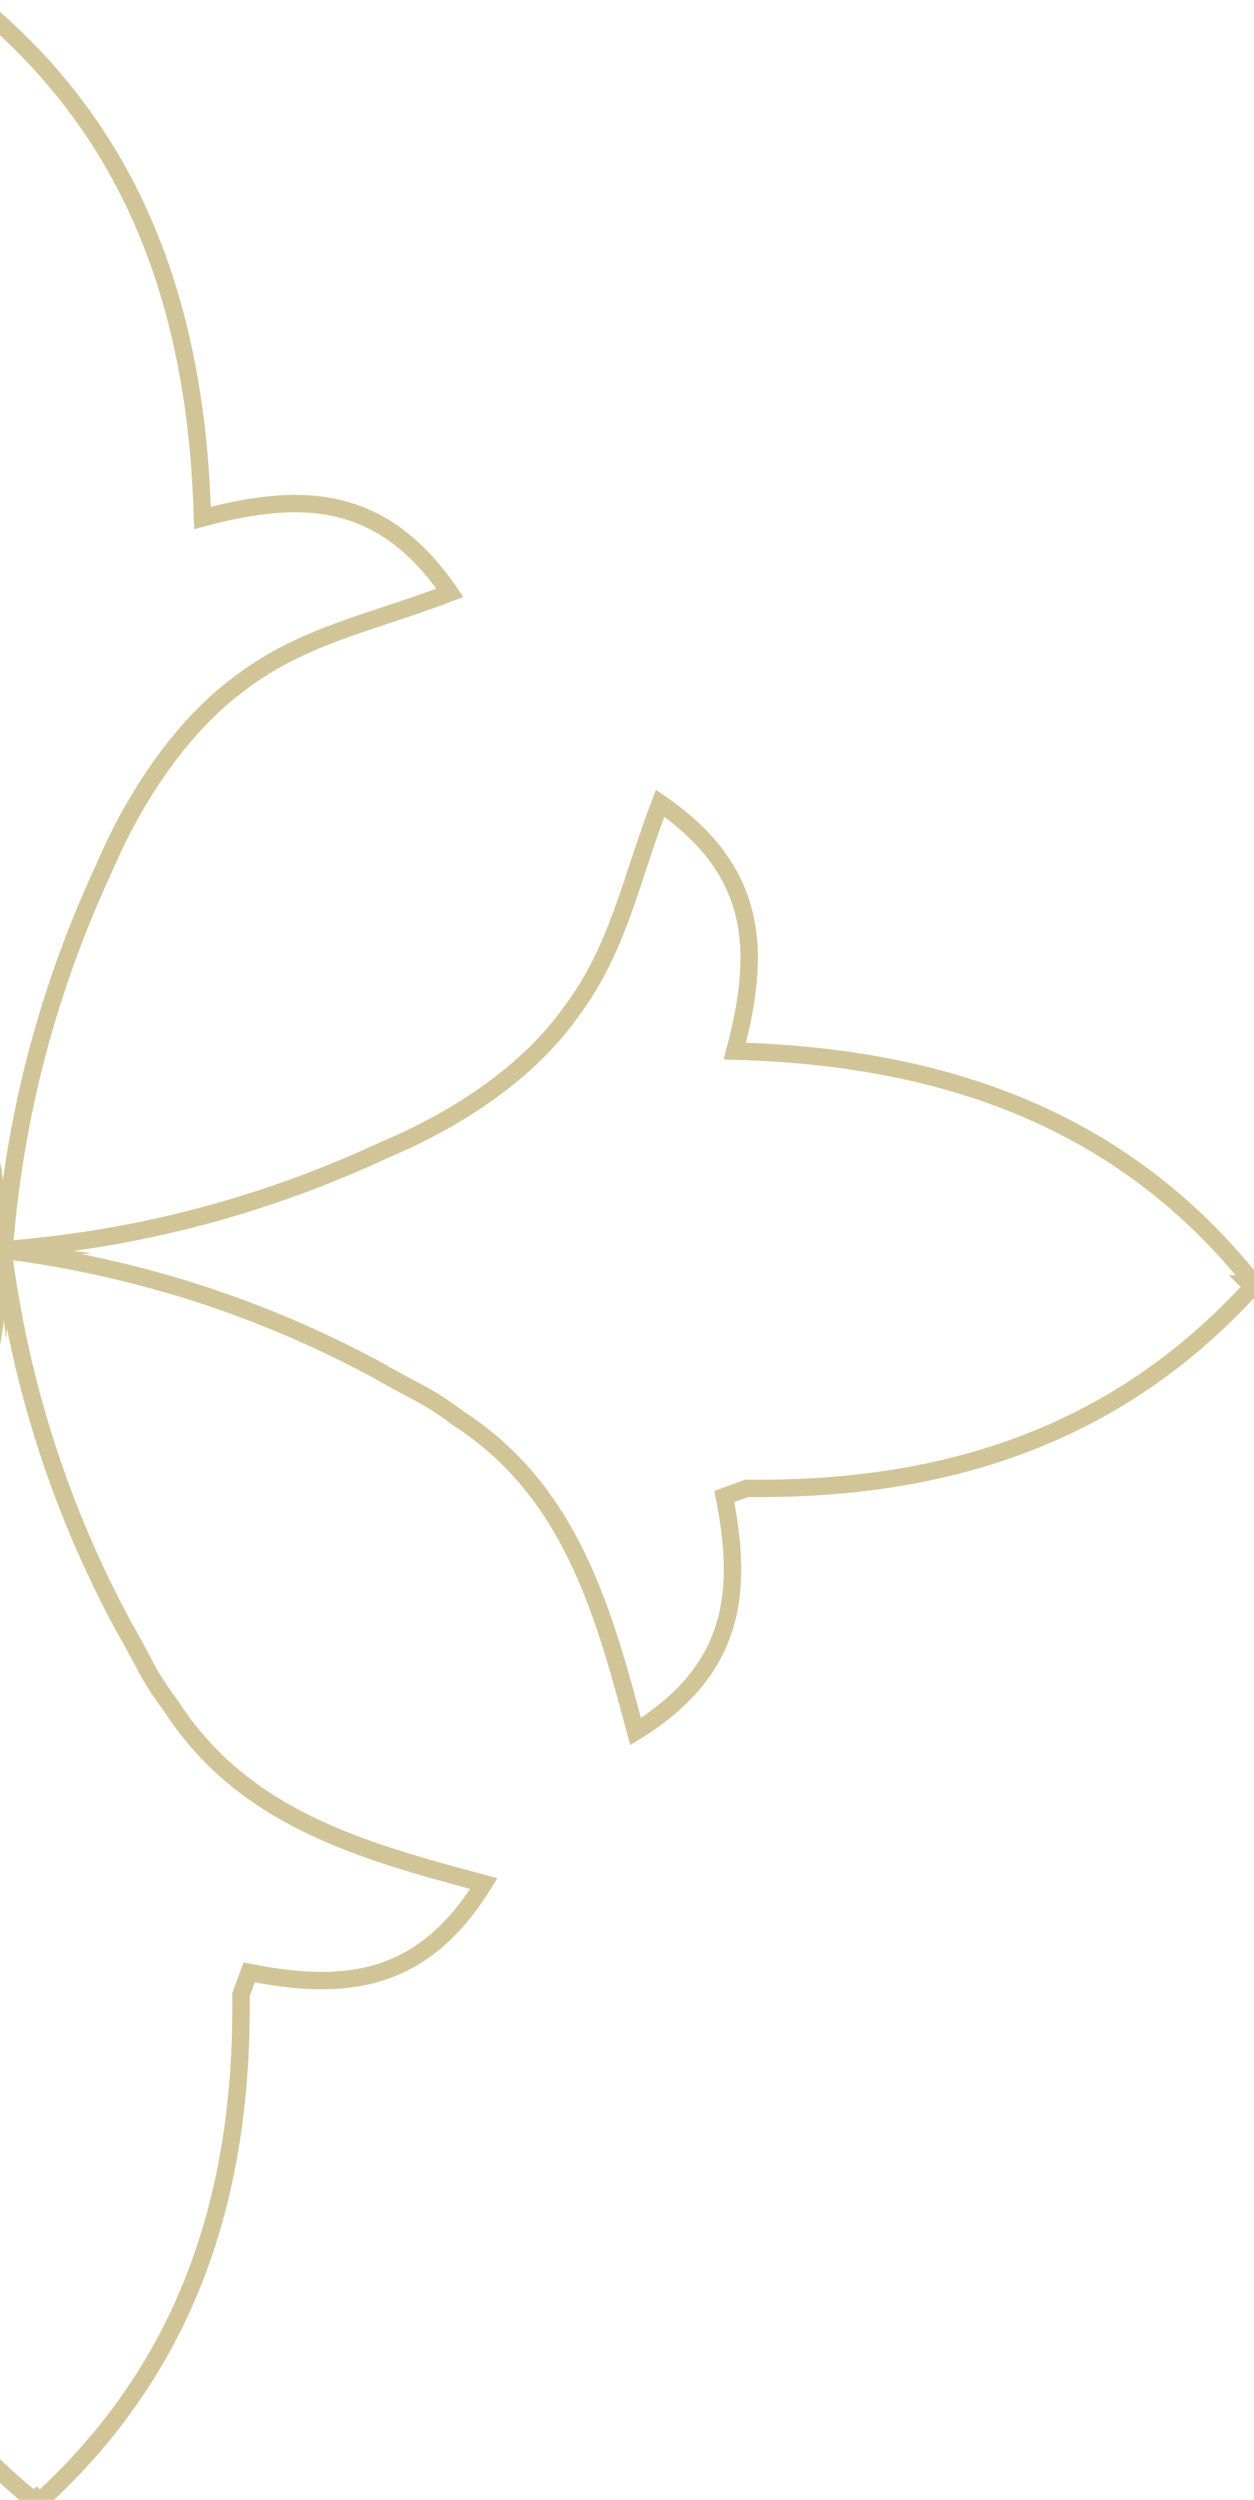 <svg width="144" height="287" viewBox="0 0 144 287" fill="none" xmlns="http://www.w3.org/2000/svg">
<g clip-path="url(#clip0_3_1726)">
<path d="M-27.029 208.866C-34.135 214.235 -42.179 215.712 -50.894 219.067C-42.983 230.611 -33.599 230.611 -22.471 227.658C-21.8 251.954 -14.56 272.223 3.941 287.123C4.075 286.989 4.209 286.855 4.209 286.855C4.343 286.989 4.477 287.123 4.612 287.123C21.504 271.687 27.94 252.089 27.672 229.001L28.61 226.45C39.47 228.598 48.453 227.792 55.558 216.249C41.481 212.49 27.94 208.732 19.627 195.845C18.421 194.234 17.348 192.624 16.41 190.744C15.739 189.536 15.069 188.194 14.265 186.852C8.231 175.71 2.6 161.347 0.321 143.36C-1.019 161.347 -5.846 175.979 -11.209 187.523C-14.829 196.114 -20.326 204.033 -27.029 208.866Z" stroke="#D1C598" stroke-width="2" stroke-miterlimit="10"/>
<path d="M-64.837 171.012C-70.2 178.127 -71.674 186.18 -75.026 194.906C-86.556 186.986 -86.556 177.59 -83.607 166.448C-107.874 165.777 -128.118 158.529 -143 140.005C-142.866 139.87 -142.732 139.736 -142.732 139.736C-142.866 139.602 -143 139.468 -143 139.333C-127.582 122.42 -108.008 115.977 -84.948 116.245L-82.4 115.306C-84.545 104.433 -83.741 95.439 -72.211 88.325C-68.457 102.419 -64.703 115.977 -51.832 124.299C-50.223 125.507 -48.614 126.581 -46.737 127.521C-45.531 128.192 -44.19 128.863 -42.849 129.669C-31.722 135.709 -17.376 141.347 0.589 143.629C-17.376 144.971 -31.99 149.803 -43.52 155.173C-52.1 158.797 -60.01 164.301 -64.837 171.012Z" stroke="#D1C598" stroke-width="2" stroke-miterlimit="10"/>
<path d="M27.806 78.257C34.911 72.888 42.956 71.412 51.67 68.056C43.76 56.512 34.375 56.512 23.247 59.465C22.577 35.169 15.337 14.9 -3.165 0C-3.299 0.134 -3.433 0.268 -3.433 0.268C-3.567 0.134 -3.701 0 -3.835 0C-20.728 15.437 -27.163 35.035 -26.895 58.123L-27.834 60.673C-38.693 58.525 -47.676 59.331 -54.782 70.875C-40.704 74.633 -27.163 78.392 -18.851 91.278C-17.644 92.889 -16.572 94.5 -15.633 96.379C-14.963 97.587 -14.292 98.929 -13.488 100.272C-7.455 111.413 -1.824 125.776 0.455 143.763C1.796 125.776 6.623 111.144 11.985 99.6C15.605 91.144 21.102 83.09 27.806 78.257Z" stroke="#D1C598" stroke-width="2" stroke-miterlimit="10"/>
<path d="M65.614 116.111C70.976 108.997 72.451 100.943 75.803 92.218C87.333 100.137 87.333 109.534 84.383 120.675C108.65 121.346 128.895 128.595 143.777 147.119C143.642 147.253 143.643 147.387 143.508 147.387C143.643 147.522 143.777 147.656 143.777 147.79C128.358 164.703 108.784 171.146 85.724 170.878L83.177 171.818C85.322 182.69 84.517 191.684 72.987 198.798C69.233 184.704 65.48 171.146 52.609 162.824C51 161.616 49.391 160.542 47.514 159.602C46.307 158.931 44.967 158.26 43.626 157.455C32.498 151.414 18.153 145.777 0.187 143.495C18.153 142.152 32.766 137.32 44.296 131.951C52.877 128.326 60.787 122.957 65.614 116.111Z" stroke="#D1C598" stroke-width="2" stroke-miterlimit="10"/>
</g>
<defs>
<clipPath id="clip0_3_1726">
<rect width="144" height="287" fill="white"/>
</clipPath>
</defs>
</svg>
